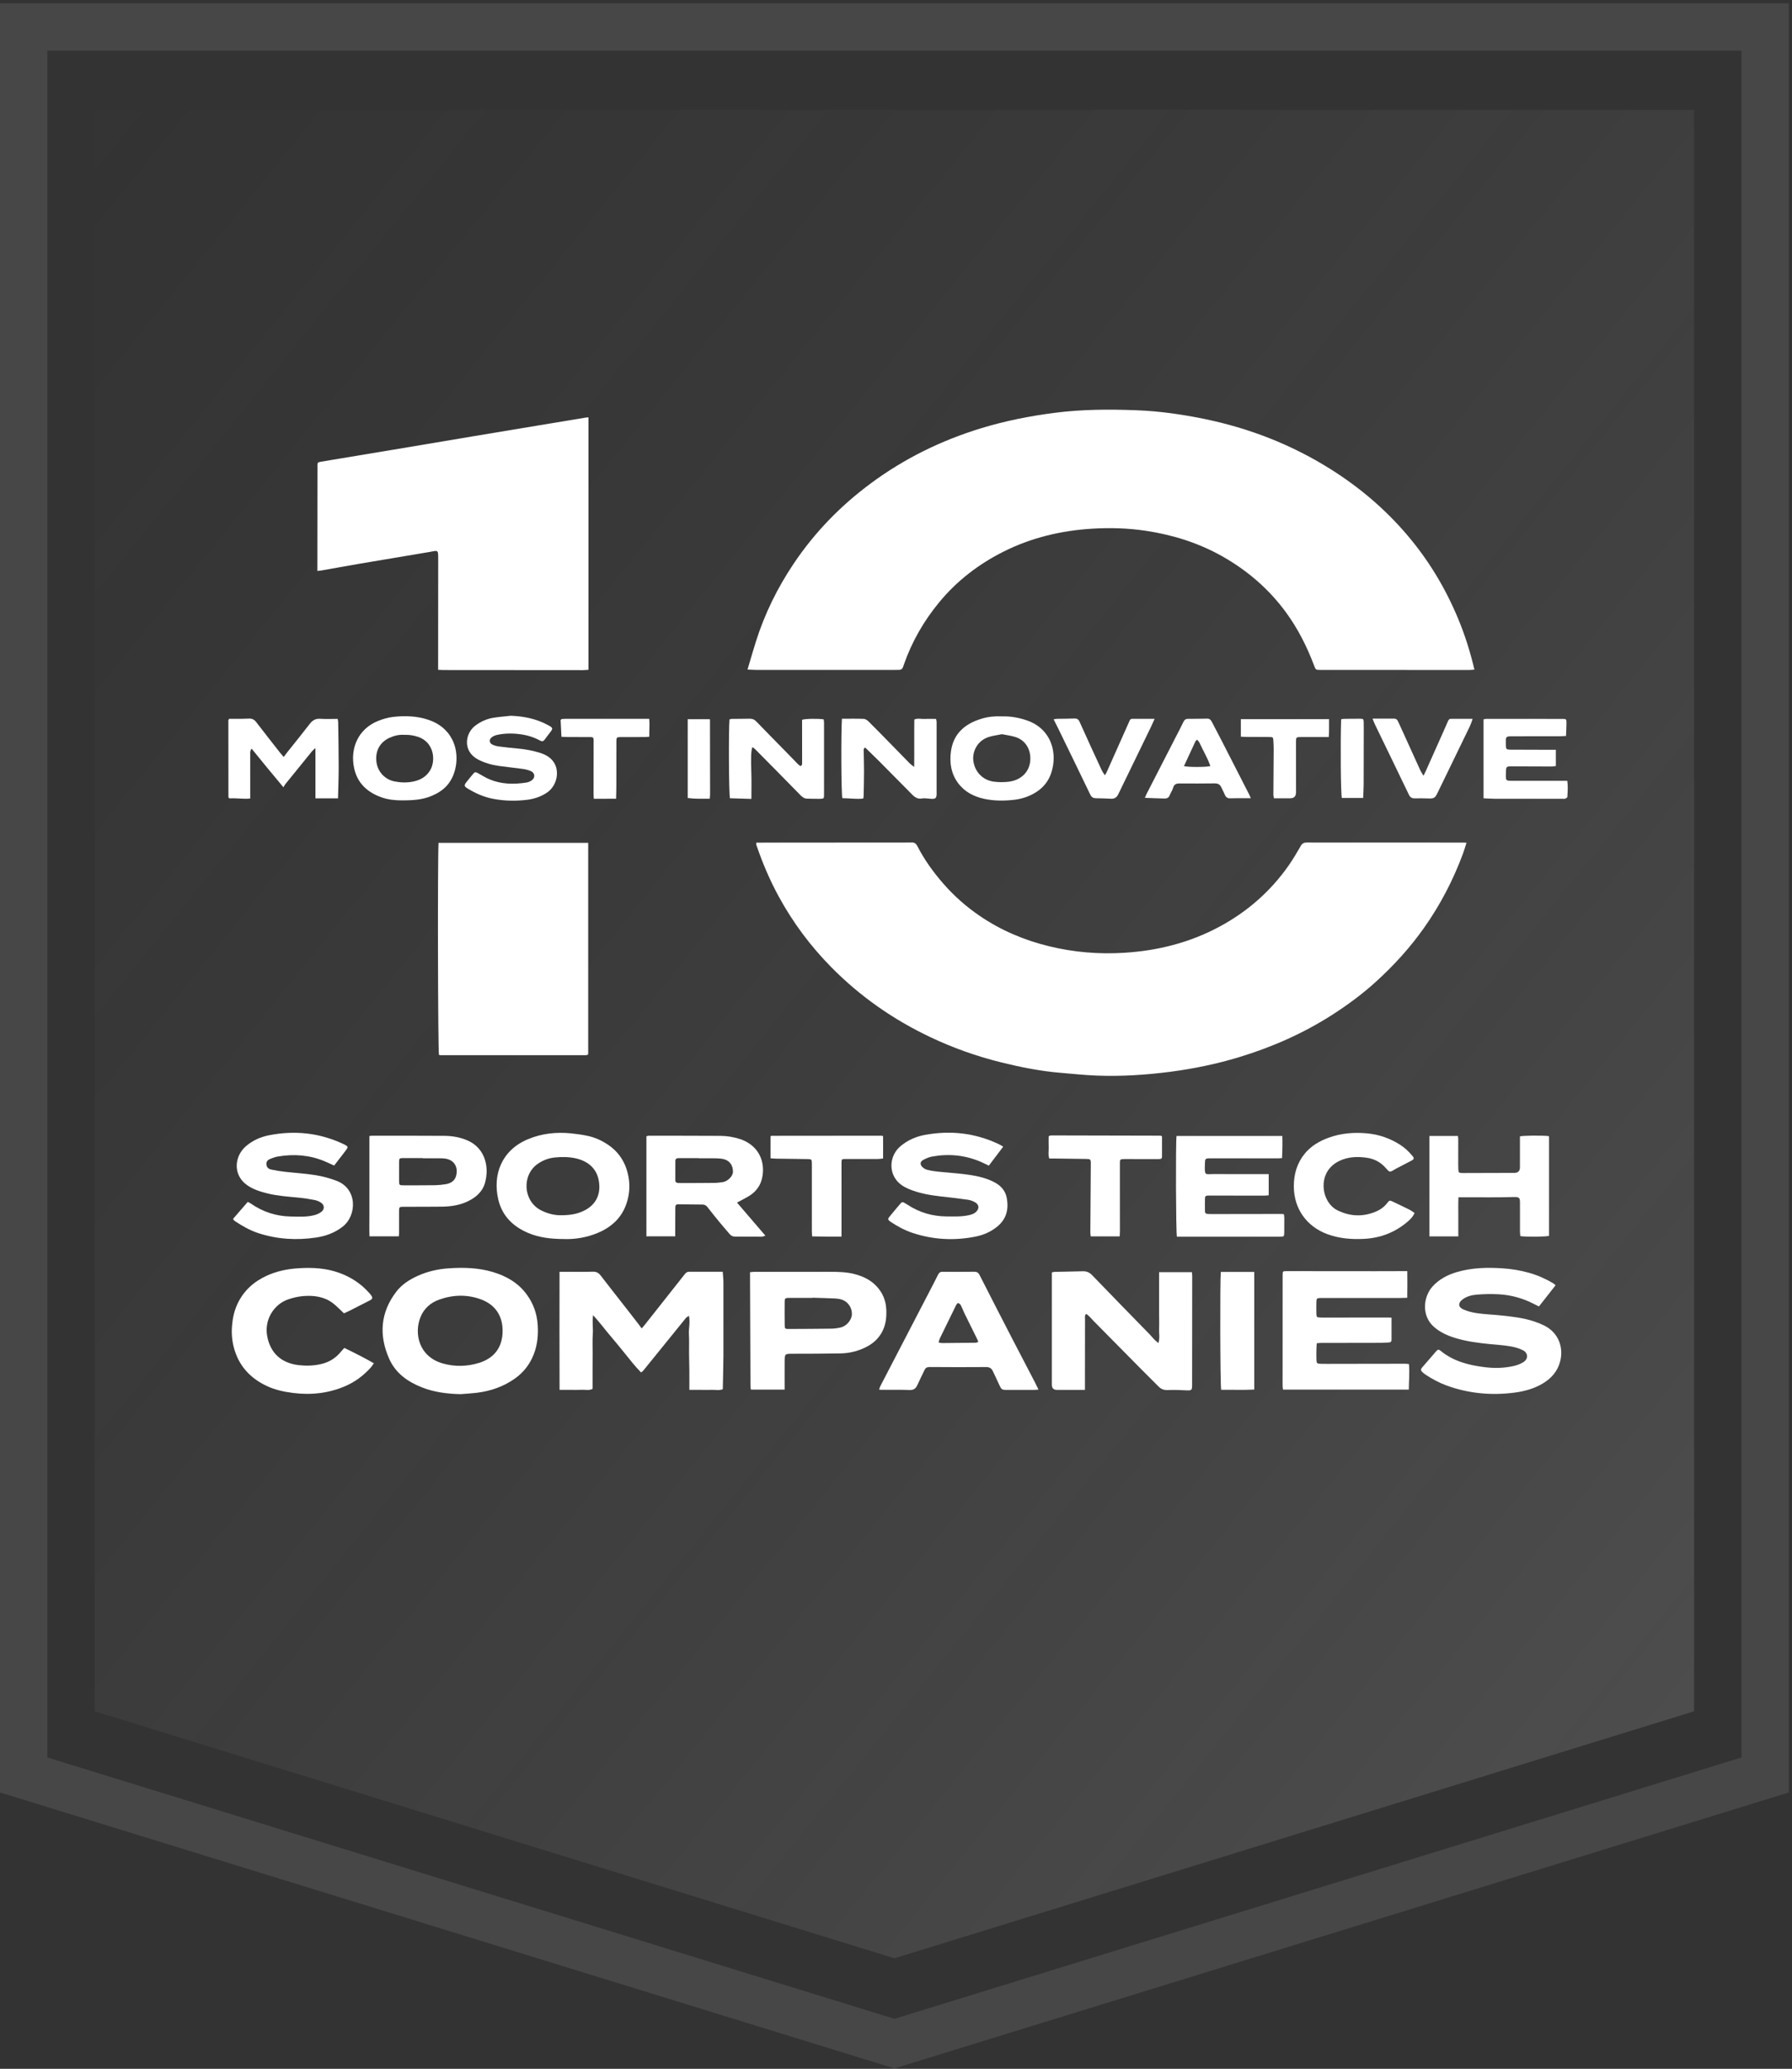 <svg width="175" height="202" viewBox="0 0 175 202" fill="none" xmlns="http://www.w3.org/2000/svg">
<rect x="0" y="0" width="175" height="202" fill="#333333" stroke="none"/>
<path opacity="0.1" d="M2.314 2.638H172.379V173.31L87.347 199.543L2.314 173.31V2.638Z" stroke="white" stroke-width="4.628"/>
<path opacity="0.2" d="M9.255 10.734H165.438V167.093L87.347 191.212L9.255 167.093V10.734Z" fill="url(#paint0_linear_2550_12543)"/>
<path d="M72.999 65.381C73.288 64.408 73.541 63.524 73.818 62.647C74.67 59.939 75.915 57.414 77.492 55.059C79.549 51.985 82.093 49.374 85.068 47.174C88.334 44.762 91.919 43.005 95.796 41.819C98.15 41.101 100.55 40.623 102.99 40.31C105.669 39.965 108.362 39.951 111.051 40.061C113.252 40.147 115.432 40.46 117.596 40.902C122.023 41.812 126.157 43.423 129.981 45.835C132.761 47.586 135.24 49.689 137.374 52.185C139.488 54.657 141.149 57.407 142.394 60.404C143.059 62.002 143.579 63.647 143.985 65.378C143.805 65.395 143.645 65.418 143.482 65.418C138.636 65.418 133.789 65.418 128.943 65.411C128.493 65.411 128.49 65.404 128.327 64.976C127.628 63.129 126.749 61.381 125.578 59.783C123.9 57.494 121.803 55.696 119.336 54.304C117.02 53.002 114.533 52.228 111.917 51.829C110.179 51.567 108.432 51.517 106.681 51.62C103.662 51.799 100.763 52.487 98.047 53.839C95.593 55.062 93.456 56.7 91.709 58.819C90.211 60.637 89.053 62.65 88.274 64.876C88.24 64.973 88.214 65.069 88.174 65.162C88.111 65.311 88.001 65.408 87.828 65.404C87.678 65.404 87.525 65.411 87.375 65.411C82.881 65.411 78.388 65.411 73.894 65.411C73.628 65.411 73.362 65.391 72.996 65.375L72.999 65.381Z" fill="white"/>
<path d="M73.854 82.276C73.974 82.276 74.074 82.276 74.171 82.276C79.034 82.276 83.897 82.269 88.76 82.266C88.826 82.266 88.896 82.272 88.963 82.266C89.266 82.229 89.449 82.346 89.595 82.631C90.281 83.967 91.156 85.176 92.145 86.306C93.18 87.489 94.352 88.522 95.647 89.409C97.721 90.828 100.004 91.798 102.444 92.392C104.864 92.984 107.324 93.187 109.803 93.03C113.065 92.828 116.174 92.044 119.07 90.492C121.8 89.027 124.07 87.04 125.847 84.505C126.28 83.887 126.659 83.233 127.039 82.578C127.179 82.339 127.345 82.266 127.608 82.266C132.724 82.272 137.84 82.269 142.956 82.272C143.02 82.272 143.086 82.282 143.213 82.289C143.086 82.678 142.986 83.04 142.853 83.392C141.895 85.967 140.633 88.386 139.042 90.632C137.674 92.559 136.093 94.296 134.345 95.878C133.037 97.064 131.616 98.114 130.128 99.071C127.292 100.891 124.243 102.24 121.024 103.217C118.817 103.888 116.564 104.353 114.277 104.652C111.887 104.961 109.49 105.114 107.081 105.021C105.922 104.978 104.767 104.852 103.612 104.755C101.632 104.593 99.688 104.204 97.76 103.729C95.371 103.137 93.061 102.317 90.837 101.26C87.232 99.552 84.007 97.3 81.204 94.462C79.16 92.396 77.436 90.087 76.045 87.532C75.159 85.904 74.44 84.209 73.848 82.455C73.838 82.425 73.851 82.389 73.861 82.279L73.854 82.276Z" fill="white"/>
<path d="M30.992 55.733C30.992 55.404 30.992 55.138 30.992 54.872C30.995 51.782 30.998 48.693 31.002 45.603C31.002 45.553 30.995 45.503 30.998 45.453C31.008 45.174 31.025 45.141 31.305 45.091C31.684 45.021 32.067 44.962 32.45 44.898C34.753 44.516 37.06 44.134 39.363 43.749C41.65 43.367 43.937 42.978 46.224 42.596C48.327 42.244 50.434 41.895 52.538 41.546C54.096 41.287 55.653 41.028 57.211 40.772C57.291 40.759 57.371 40.759 57.468 40.755V65.398C57.258 65.411 57.078 65.434 56.902 65.434C52.391 65.434 47.884 65.428 43.374 65.424C43.194 65.424 43.011 65.411 42.785 65.404C42.785 65.198 42.785 65.036 42.785 64.873C42.785 61.464 42.792 58.055 42.792 54.646C42.792 53.606 42.802 53.746 41.883 53.906C39.63 54.291 37.376 54.656 35.123 55.042C33.864 55.255 32.609 55.487 31.351 55.71C31.255 55.726 31.155 55.73 30.992 55.746V55.733Z" fill="white"/>
<path d="M42.825 82.299H57.441V102.931C57.408 102.961 57.398 102.974 57.384 102.984C57.371 102.994 57.358 103.004 57.341 103.008C57.275 103.018 57.208 103.031 57.141 103.031C52.431 103.031 47.718 103.031 43.008 103.031C42.962 103.031 42.911 103.011 42.868 103.001C42.765 102.599 42.728 84.163 42.825 82.296V82.299Z" fill="white"/>
<path d="M54.645 124.179C54.944 124.179 55.178 124.179 55.41 124.179C56.236 124.179 57.062 124.192 57.884 124.169C58.223 124.159 58.45 124.272 58.653 124.537C59.525 125.67 60.41 126.79 61.289 127.916C61.662 128.391 62.031 128.87 62.401 129.348C62.484 129.455 62.557 129.564 62.66 129.71C62.81 129.538 62.9 129.445 62.977 129.342C64.278 127.697 65.583 126.049 66.881 124.401C66.991 124.262 67.117 124.172 67.304 124.175C68.379 124.179 69.451 124.175 70.579 124.175C70.602 124.504 70.646 124.85 70.646 125.195C70.652 127.581 70.652 129.966 70.646 132.352C70.642 133.441 70.606 134.531 70.586 135.644C70.23 135.79 69.857 135.691 69.497 135.707C69.144 135.724 68.792 135.707 68.435 135.707C68.069 135.707 67.703 135.707 67.32 135.707C67.32 135.056 67.324 134.455 67.32 133.853C67.314 133.265 67.294 132.677 67.29 132.089C67.284 131.485 67.314 130.88 67.277 130.275C67.244 129.7 67.42 129.122 67.277 128.471C67.131 128.581 67.041 128.624 66.984 128.69C65.596 130.398 64.215 132.109 62.83 133.817C62.78 133.88 62.707 133.923 62.607 134.01C62.028 133.432 61.545 132.794 61.039 132.172C60.54 131.558 60.044 130.946 59.531 130.345C59.015 129.737 58.543 129.092 57.917 128.415C57.817 129.112 57.934 129.69 57.89 130.262C57.847 130.863 57.877 131.471 57.874 132.076C57.874 132.664 57.87 133.252 57.867 133.84C57.867 134.428 57.867 135.016 57.867 135.611C57.518 135.8 57.158 135.678 56.815 135.701C56.462 135.721 56.109 135.707 55.757 135.707C55.404 135.707 55.054 135.707 54.645 135.707C54.635 131.863 54.632 128.059 54.642 124.179H54.645Z" fill="white"/>
<path d="M45.009 136.129C43.7 136.1 42.419 135.947 41.201 135.465C39.813 134.917 38.631 134.079 38.012 132.687C36.983 130.375 37.143 128.142 38.718 126.099C39.247 125.415 39.979 124.949 40.768 124.587C41.743 124.142 42.768 123.91 43.834 123.84C45.285 123.743 46.726 123.783 48.131 124.202C49.449 124.597 50.604 125.255 51.433 126.388C52.085 127.275 52.441 128.275 52.511 129.375C52.575 130.355 52.485 131.312 52.122 132.242C51.739 133.229 51.113 134.023 50.255 134.624C49.163 135.392 47.928 135.82 46.61 135.987C46.077 136.053 45.541 136.08 45.005 136.126L45.009 136.129ZM49.083 129.96C49.09 128.491 48.37 127.401 47.002 126.886C45.644 126.375 44.263 126.411 42.905 126.89C42.066 127.185 41.414 127.75 41.071 128.587C40.408 130.206 40.908 132.481 43.261 133.136C44.419 133.458 45.588 133.435 46.743 133.086C48.271 132.624 49.076 131.548 49.083 129.96Z" fill="white"/>
<path d="M105.945 135.71C105.609 135.71 105.343 135.71 105.077 135.71C104.454 135.71 103.832 135.71 103.209 135.71C102.883 135.71 102.72 135.541 102.72 135.202C102.72 133.239 102.72 131.272 102.72 129.308C102.72 127.63 102.72 125.952 102.72 124.248C102.803 124.228 102.876 124.192 102.956 124.188C103.882 124.165 104.807 124.155 105.729 124.128C106.102 124.118 106.382 124.225 106.658 124.514C108.532 126.467 110.429 128.394 112.316 130.335C112.456 130.478 112.576 130.644 112.719 130.787C112.829 130.9 112.959 130.996 113.125 131.142C113.285 130.627 113.172 130.179 113.192 129.737C113.212 129.285 113.192 128.83 113.192 128.378C113.192 127.906 113.192 127.438 113.192 126.966C113.192 126.514 113.192 126.059 113.192 125.607C113.192 125.155 113.192 124.706 113.192 124.218H116.401C116.411 124.354 116.427 124.484 116.427 124.613C116.427 128.159 116.421 131.7 116.417 135.245C116.417 135.262 116.417 135.278 116.417 135.295C116.407 135.734 116.354 135.774 115.915 135.757C115.309 135.734 114.703 135.694 114.101 135.727C113.714 135.747 113.415 135.661 113.149 135.391C112.606 134.84 112.05 134.302 111.508 133.753C109.923 132.152 108.342 130.547 106.761 128.946C106.541 128.723 106.358 128.461 106.069 128.291C105.906 128.458 105.959 128.634 105.959 128.79C105.952 130.923 105.952 133.056 105.952 135.189C105.952 135.338 105.952 135.484 105.952 135.714L105.945 135.71Z" fill="white"/>
<path d="M135.893 128.661C135.893 129.415 135.893 130.119 135.893 130.82C135.893 130.986 135.816 131.069 135.653 131.079C135.4 131.093 135.151 131.116 134.898 131.116C132.927 131.122 130.96 131.122 128.989 131.126C128.873 131.126 128.76 131.142 128.59 131.156C128.577 131.365 128.56 131.558 128.557 131.754C128.55 132.073 128.547 132.392 128.557 132.711C128.57 133.129 128.597 133.159 129.033 133.166C129.452 133.176 129.875 133.169 130.294 133.169C132.601 133.169 134.908 133.162 137.211 133.159C137.324 133.159 137.441 133.176 137.59 133.189C137.674 134.023 137.584 134.837 137.577 135.684H125.295C125.281 135.558 125.255 135.445 125.255 135.332C125.255 131.72 125.255 128.109 125.258 124.494C125.258 124.125 125.271 124.115 125.667 124.115C128.547 124.115 131.423 124.122 134.302 124.122C135.227 124.122 136.153 124.119 137.078 124.115C137.174 124.115 137.274 124.115 137.431 124.115C137.447 124.989 137.434 125.83 137.427 126.717C137.168 126.727 136.951 126.737 136.738 126.737C134.232 126.737 131.722 126.737 129.216 126.737C129.116 126.737 129.013 126.73 128.913 126.737C128.613 126.753 128.56 126.797 128.553 127.096C128.543 127.481 128.543 127.87 128.553 128.255C128.567 128.614 128.583 128.624 128.926 128.644C129.109 128.654 129.296 128.651 129.482 128.651C131.502 128.651 133.523 128.647 135.54 128.644C135.64 128.644 135.736 128.651 135.883 128.657L135.893 128.661Z" fill="white"/>
<path d="M151.907 125.501C151.351 126.212 150.825 126.88 150.289 127.564C150.116 127.478 149.966 127.408 149.82 127.331C148.731 126.767 147.583 126.441 146.348 126.375C145.639 126.338 144.937 126.351 144.235 126.408C143.729 126.451 143.239 126.567 142.82 126.883C142.38 127.215 142.387 127.624 142.893 127.85C143.316 128.039 143.782 128.155 144.241 128.222C144.973 128.328 145.716 128.351 146.451 128.428C147.606 128.547 148.761 128.667 149.867 129.043C150.183 129.149 150.496 129.278 150.799 129.428C152.243 130.139 152.706 131.621 152.356 132.943C152.097 133.91 151.494 134.591 150.649 135.093C149.81 135.591 148.881 135.847 147.933 135.973C145.662 136.272 143.436 136.073 141.275 135.285C140.546 135.02 139.867 134.651 139.218 134.226C139.092 134.142 138.975 134.043 138.869 133.94C138.739 133.814 138.742 133.681 138.865 133.541C139.328 133.01 139.784 132.475 140.247 131.943C140.403 131.76 140.496 131.74 140.676 131.887C141.934 132.923 143.436 133.302 145.007 133.495C145.969 133.611 146.921 133.591 147.863 133.368C148.169 133.295 148.478 133.179 148.745 133.016C149.274 132.694 149.257 132.103 148.698 131.827C148.312 131.637 147.879 131.521 147.453 131.451C146.824 131.345 146.185 131.308 145.549 131.245C144.394 131.132 143.243 130.986 142.127 130.647C141.349 130.411 140.623 130.086 140.004 129.531C138.796 128.448 138.999 126.607 139.894 125.617C140.536 124.909 141.352 124.481 142.247 124.215C143.735 123.773 145.26 123.74 146.798 123.846C147.656 123.906 148.498 124.049 149.327 124.281C150.159 124.517 150.938 124.86 151.681 125.301C151.751 125.345 151.807 125.404 151.91 125.494L151.907 125.501Z" fill="white"/>
<path d="M76.624 135.684H73.328C73.312 135.564 73.292 135.468 73.288 135.375C73.272 131.763 73.258 128.152 73.245 124.54C73.245 124.444 73.245 124.344 73.245 124.221C73.408 124.205 73.538 124.185 73.668 124.185C76.141 124.185 78.614 124.182 81.091 124.182C81.9 124.182 82.708 124.202 83.494 124.414C84.269 124.623 84.978 124.952 85.548 125.537C86.187 126.192 86.516 126.976 86.553 127.886C86.586 128.67 86.5 129.424 86.1 130.122C85.774 130.694 85.318 131.122 84.746 131.441C83.92 131.896 83.028 132.129 82.089 132.149C80.541 132.179 78.994 132.179 77.446 132.182C76.634 132.182 76.627 132.175 76.624 133.006C76.617 133.876 76.624 134.75 76.624 135.687V135.684ZM79.343 126.713C79.343 126.713 79.343 126.727 79.343 126.73C78.568 126.73 77.795 126.723 77.02 126.73C76.68 126.733 76.63 126.78 76.627 127.109C76.62 127.863 76.62 128.62 76.63 129.378C76.637 129.747 76.66 129.767 77.05 129.763C78.431 129.757 79.809 129.753 81.191 129.733C81.49 129.73 81.796 129.684 82.089 129.617C82.678 129.484 83.174 128.886 83.194 128.325C83.214 127.693 82.808 127.089 82.206 126.896C81.999 126.83 81.78 126.796 81.563 126.786C80.824 126.753 80.085 126.733 79.343 126.71V126.713Z" fill="white"/>
<path d="M101.422 135.681C101.236 135.694 101.122 135.711 101.009 135.711C100.117 135.711 99.225 135.711 98.333 135.711C97.837 135.711 97.79 135.677 97.581 135.212C97.381 134.767 97.165 134.332 96.962 133.89C96.828 133.601 96.635 133.478 96.293 133.481C94.459 133.498 92.624 133.491 90.79 133.478C90.537 133.478 90.381 133.551 90.278 133.784C90.055 134.272 89.802 134.747 89.585 135.239C89.432 135.588 89.216 135.737 88.813 135.721C87.904 135.687 86.996 135.707 86.087 135.704C86.024 135.704 85.957 135.691 85.847 135.677C85.894 135.548 85.917 135.442 85.967 135.349C87.522 132.355 89.076 129.358 90.631 126.365C90.957 125.74 91.283 125.115 91.596 124.484C91.692 124.288 91.799 124.175 92.049 124.179C93.074 124.192 94.102 124.185 95.127 124.175C95.394 124.172 95.544 124.258 95.67 124.511C96.739 126.621 97.824 128.724 98.909 130.827C99.618 132.199 100.337 133.564 101.049 134.937C101.166 135.159 101.272 135.385 101.419 135.687L101.422 135.681ZM91.662 131.083C91.809 131.109 91.905 131.142 92.002 131.139C93.094 131.132 94.189 131.122 95.281 131.106C95.357 131.106 95.434 131.059 95.54 131.023C95.5 130.923 95.474 130.847 95.44 130.777C95.024 129.933 94.605 129.092 94.192 128.249C94.059 127.976 93.956 127.69 93.816 127.425C93.769 127.335 93.656 127.255 93.556 127.232C93.513 127.222 93.413 127.351 93.37 127.435C92.834 128.518 92.305 129.604 91.779 130.69C91.726 130.803 91.706 130.933 91.662 131.079V131.083Z" fill="white"/>
<path d="M33.591 128.235C33.179 127.856 32.849 127.494 32.46 127.208C31.618 126.594 30.629 126.471 29.624 126.55C29.128 126.59 28.625 126.707 28.152 126.869C26.688 127.371 25.812 128.916 26.089 130.438C26.392 132.112 27.463 133.089 29.158 133.292C29.887 133.378 30.599 133.358 31.311 133.199C32.114 133.023 32.776 132.624 33.292 131.986C33.385 131.87 33.492 131.76 33.625 131.614C34.59 132.079 35.542 132.557 36.511 133.112C36.394 133.275 36.311 133.418 36.201 133.538C35.512 134.292 34.723 134.9 33.781 135.315C32.133 136.039 30.423 136.232 28.648 136.013C27.74 135.9 26.858 135.714 26.029 135.318C24.654 134.664 23.619 133.684 23.056 132.245C22.707 131.355 22.58 130.428 22.657 129.478C22.717 128.723 22.87 127.986 23.2 127.291C23.812 126.002 24.811 125.119 26.095 124.54C27.057 124.108 28.076 123.903 29.124 123.836C30.492 123.746 31.847 123.813 33.152 124.291C34.264 124.7 35.226 125.321 36.015 126.202C36.095 126.288 36.171 126.378 36.241 126.474C36.421 126.723 36.384 126.836 36.105 126.979C35.446 127.311 34.79 127.654 34.131 127.986C33.954 128.075 33.768 128.152 33.595 128.232L33.591 128.235Z" fill="white"/>
<path d="M71.97 117.417C72.899 118.5 73.801 119.553 74.746 120.656C74.58 120.7 74.477 120.753 74.374 120.753C73.515 120.753 72.659 120.743 71.8 120.746C71.581 120.746 71.411 120.676 71.271 120.514C70.922 120.105 70.566 119.703 70.226 119.288C69.843 118.822 69.467 118.347 69.094 117.872C68.971 117.713 68.828 117.62 68.628 117.616C67.823 117.606 67.014 117.596 66.209 117.59C65.979 117.59 65.949 117.746 65.949 117.935C65.949 118.69 65.942 119.447 65.939 120.201C65.939 120.364 65.939 120.53 65.939 120.716H63.126V110.948C63.193 110.932 63.269 110.895 63.346 110.895C65.683 110.895 68.019 110.895 70.359 110.908C70.998 110.912 71.631 111.015 72.243 111.211C73.701 111.683 74.557 112.852 74.51 114.354C74.48 115.35 74.077 116.178 73.222 116.733C72.846 116.975 72.433 117.168 71.98 117.417H71.97ZM68.262 113.098V113.081C67.606 113.081 66.951 113.081 66.298 113.081C66.109 113.081 65.956 113.124 65.952 113.344C65.945 113.982 65.945 114.616 65.949 115.254C65.949 115.414 66.049 115.493 66.205 115.507C66.288 115.513 66.372 115.513 66.458 115.513C67.55 115.513 68.642 115.513 69.734 115.5C70.016 115.5 70.303 115.467 70.586 115.424C71.068 115.347 71.571 114.849 71.578 114.417C71.591 113.796 71.248 113.337 70.725 113.194C70.486 113.128 70.229 113.108 69.98 113.101C69.411 113.088 68.838 113.098 68.266 113.098H68.262Z" fill="white"/>
<path d="M55.177 120.982C53.836 120.982 52.691 120.853 51.602 120.398C50.108 119.77 49.036 118.73 48.66 117.118C48.097 114.703 48.973 112.308 51.566 111.231C52.914 110.67 54.325 110.52 55.767 110.663C56.316 110.719 56.868 110.796 57.408 110.912C58.103 111.062 58.749 111.354 59.342 111.749C60.547 112.55 61.202 113.696 61.409 115.115C61.532 115.962 61.435 116.793 61.152 117.594C60.676 118.942 59.698 119.82 58.403 120.371C57.318 120.833 56.179 121.006 55.177 120.986V120.982ZM54.795 118.657C55.743 118.66 56.512 118.514 57.218 118.115C58.12 117.603 58.563 116.789 58.529 115.783C58.469 114.102 57.381 113.367 56.236 113.105C55.557 112.952 54.868 112.949 54.179 113.019C53.583 113.078 53.037 113.284 52.541 113.62C50.93 114.72 51.077 117.258 52.807 118.162C53.477 118.51 54.189 118.673 54.801 118.657H54.795Z" fill="white"/>
<path d="M123.897 114.64V116.709C123.737 116.723 123.594 116.743 123.447 116.743C121.697 116.743 119.946 116.739 118.195 116.736C118.112 116.736 118.025 116.736 117.942 116.736C117.782 116.736 117.679 116.812 117.676 116.972C117.669 117.407 117.666 117.846 117.672 118.281C117.672 118.44 117.772 118.524 117.929 118.533C118.062 118.54 118.198 118.543 118.331 118.543C120.588 118.54 122.842 118.533 125.098 118.533C125.182 118.533 125.265 118.547 125.381 118.557C125.395 118.67 125.415 118.779 125.418 118.892C125.418 119.381 125.418 119.866 125.415 120.354C125.408 120.723 125.388 120.75 125.005 120.753C124.18 120.76 123.354 120.753 122.532 120.753C120.175 120.753 117.819 120.753 115.462 120.753C115.282 120.753 115.099 120.753 114.933 120.753C114.833 120.338 114.806 111.56 114.896 110.918H125.228C125.255 111.629 125.235 112.34 125.202 113.078C125.068 113.088 124.972 113.101 124.875 113.101C122.672 113.101 120.465 113.101 118.261 113.101C117.679 113.101 117.679 113.108 117.666 113.693C117.639 114.866 117.666 114.63 118.604 114.636C120.235 114.65 121.87 114.64 123.501 114.643C123.617 114.643 123.73 114.643 123.897 114.643V114.64Z" fill="white"/>
<path d="M97.967 111.965C97.481 112.61 97.028 113.204 96.565 113.816C96.293 113.686 96.043 113.557 95.78 113.444C94.235 112.776 92.631 112.63 90.987 112.935C90.697 112.989 90.411 113.125 90.148 113.264C89.878 113.407 89.825 113.663 90.025 113.896C90.148 114.038 90.334 114.165 90.517 114.211C90.874 114.308 91.24 114.364 91.609 114.401C92.428 114.49 93.25 114.537 94.069 114.636C95.138 114.766 96.199 114.942 97.165 115.467C97.76 115.793 98.177 116.271 98.306 116.929C98.529 118.042 98.3 119.029 97.371 119.78C96.755 120.278 96.043 120.587 95.281 120.74C93.197 121.162 91.133 121.052 89.109 120.381C88.337 120.125 87.631 119.736 86.959 119.288C86.703 119.115 86.683 119.025 86.862 118.803C87.222 118.358 87.591 117.926 87.961 117.487C88.061 117.367 88.181 117.348 88.317 117.444C88.4 117.504 88.493 117.544 88.577 117.6C89.758 118.387 91.06 118.77 92.478 118.776C93.184 118.776 93.893 118.809 94.588 118.657C94.851 118.6 95.111 118.527 95.314 118.334C95.64 118.029 95.633 117.643 95.251 117.411C95.028 117.274 94.758 117.178 94.498 117.142C93.633 117.015 92.764 116.919 91.895 116.823C90.824 116.703 89.765 116.52 88.763 116.102C88.294 115.906 87.861 115.643 87.542 115.234C86.766 114.244 86.932 112.773 87.928 111.925C88.623 111.334 89.439 110.975 90.328 110.812C92.794 110.36 95.181 110.616 97.468 111.683C97.627 111.759 97.78 111.852 97.967 111.959V111.965Z" fill="white"/>
<path d="M32.626 113.806C32.277 113.646 31.96 113.493 31.634 113.36C30.176 112.766 28.669 112.663 27.127 112.925C26.881 112.968 26.641 113.055 26.408 113.148C26.179 113.237 25.999 113.387 26.016 113.673C26.029 113.938 26.172 114.128 26.478 114.194C26.904 114.287 27.337 114.357 27.77 114.407C28.788 114.526 29.814 114.583 30.825 114.746C31.518 114.855 32.207 115.048 32.862 115.294C34.93 116.068 34.863 118.696 33.452 119.783C32.683 120.377 31.804 120.696 30.865 120.836C28.958 121.118 27.077 121.009 25.233 120.407C24.408 120.138 23.669 119.713 22.953 119.238C22.897 119.201 22.85 119.151 22.807 119.101C22.787 119.078 22.78 119.042 22.764 119.008C23.233 118.467 23.702 117.922 24.195 117.354C24.288 117.404 24.395 117.447 24.484 117.51C25.663 118.331 26.971 118.756 28.405 118.783C29.161 118.796 29.923 118.846 30.666 118.656C30.919 118.593 31.182 118.483 31.385 118.324C31.714 118.068 31.694 117.669 31.351 117.434C31.165 117.304 30.932 117.211 30.706 117.168C30.196 117.068 29.677 116.988 29.161 116.939C28.139 116.839 27.117 116.776 26.115 116.527C25.413 116.35 24.727 116.141 24.122 115.713C22.724 114.722 22.88 112.912 24.005 111.928C24.668 111.35 25.456 111.005 26.305 110.842C28.805 110.357 31.221 110.613 33.538 111.706C33.598 111.736 33.658 111.766 33.718 111.799C33.981 111.942 34.001 112.011 33.818 112.264C33.558 112.616 33.285 112.958 33.019 113.304C32.896 113.463 32.773 113.623 32.626 113.815V113.806Z" fill="white"/>
<path d="M139.588 110.915H142.377C142.387 111.025 142.407 111.134 142.407 111.247C142.407 112.071 142.407 112.892 142.404 113.716C142.404 113.865 142.404 114.018 142.414 114.168C142.437 114.503 142.457 114.52 142.813 114.537C142.863 114.537 142.913 114.537 142.963 114.537C144.577 114.533 146.195 114.527 147.809 114.523C147.843 114.523 147.876 114.523 147.909 114.523C148.258 114.514 148.432 114.332 148.432 113.975C148.432 112.968 148.432 111.965 148.432 110.955C148.748 110.879 150.452 110.855 151.215 110.925C151.228 110.935 151.241 110.948 151.251 110.958C151.261 110.972 151.274 110.985 151.274 111.001C151.274 114.224 151.274 117.447 151.274 120.67C150.902 120.766 149.164 120.786 148.472 120.696C148.458 120.563 148.438 120.421 148.435 120.274C148.432 119.434 148.435 118.593 148.435 117.756C148.435 117.64 148.435 117.52 148.435 117.404C148.428 117.015 148.405 116.862 147.879 116.879C146.365 116.925 144.85 116.902 143.336 116.905C143.053 116.905 142.766 116.905 142.427 116.905C142.397 117.573 142.414 118.208 142.414 118.839C142.414 119.457 142.414 120.075 142.414 120.72H139.594V110.912L139.588 110.915Z" fill="white"/>
<path d="M38.947 120.716H36.084C36.058 120.039 36.078 119.387 36.075 118.736C36.075 118.082 36.075 117.427 36.075 116.773C36.075 116.135 36.075 115.497 36.075 114.859C36.075 114.204 36.075 113.55 36.075 112.895C36.075 112.244 36.075 111.596 36.075 110.922C36.188 110.908 36.268 110.892 36.351 110.892C38.691 110.892 41.028 110.892 43.367 110.905C44.163 110.908 44.935 111.038 45.674 111.364C46.943 111.922 47.585 113.141 47.518 114.55C47.505 114.816 47.465 115.085 47.405 115.344C47.182 116.307 46.523 116.902 45.668 117.307C44.895 117.673 44.063 117.806 43.218 117.819C41.956 117.836 40.695 117.829 39.433 117.832C38.994 117.832 38.974 117.846 38.97 118.274C38.967 118.995 38.97 119.72 38.97 120.441C38.97 120.524 38.957 120.603 38.95 120.72L38.947 120.716ZM41.287 113.095C41.287 113.095 41.287 113.085 41.287 113.078C40.648 113.078 40.009 113.078 39.37 113.078C39 113.078 38.977 113.105 38.974 113.487C38.967 114.075 38.967 114.663 38.974 115.251C38.977 115.729 38.98 115.736 39.45 115.736C40.458 115.736 41.47 115.739 42.479 115.726C42.832 115.719 43.184 115.683 43.531 115.626C43.99 115.553 44.383 115.317 44.523 114.869C44.789 114.018 44.393 113.251 43.461 113.125C43.311 113.105 43.158 113.098 43.008 113.098C42.435 113.098 41.863 113.098 41.291 113.098L41.287 113.095Z" fill="white"/>
<path d="M138.143 118.434C137.957 118.856 137.68 119.105 137.397 119.341C136.199 120.344 134.804 120.876 133.247 120.962C132.012 121.032 130.797 120.936 129.622 120.504C127.588 119.753 126.353 118.002 126.35 115.833C126.35 114.656 126.653 113.583 127.408 112.653C128.024 111.899 128.83 111.427 129.722 111.098C130.94 110.65 132.201 110.543 133.496 110.663C134.678 110.773 135.753 111.148 136.748 111.789C137.208 112.085 137.59 112.454 137.937 112.869C138.12 113.088 138.1 113.185 137.837 113.327C137.511 113.504 137.181 113.666 136.855 113.839C136.559 113.995 136.256 114.141 135.969 114.321C135.79 114.434 135.66 114.417 135.53 114.268C135.464 114.191 135.394 114.118 135.327 114.045C134.831 113.477 134.205 113.145 133.46 113.042C132.667 112.932 131.875 112.939 131.12 113.218C128.906 114.032 128.943 116.318 129.792 117.471C130.005 117.76 130.258 118.002 130.58 118.162C131.825 118.783 133.094 118.839 134.378 118.295C134.818 118.108 135.191 117.833 135.483 117.447C135.683 117.188 135.73 117.191 136.036 117.338C136.565 117.593 137.098 117.843 137.624 118.105C137.8 118.192 137.957 118.318 138.146 118.441L138.143 118.434Z" fill="white"/>
<path d="M33.009 77.953H30.805V73.04C30.646 73.186 30.549 73.259 30.473 73.352C29.604 74.418 28.735 75.492 27.869 76.561C27.806 76.641 27.76 76.731 27.677 76.87C27.097 76.173 26.588 75.558 26.079 74.947C25.579 74.349 25.104 73.731 24.571 73.099C24.401 73.329 24.438 73.518 24.438 73.694C24.434 74.937 24.438 76.179 24.438 77.422C24.438 77.588 24.438 77.754 24.438 77.97C23.725 78.04 23.046 77.907 22.401 77.957C22.354 77.907 22.344 77.894 22.334 77.88C22.324 77.867 22.307 77.854 22.307 77.841C22.307 75.339 22.301 72.837 22.301 70.332C22.301 70.302 22.327 70.272 22.371 70.189C22.524 70.189 22.703 70.189 22.883 70.189C23.356 70.186 23.825 70.192 24.298 70.166C24.617 70.146 24.834 70.262 25.027 70.514C25.793 71.514 26.575 72.505 27.35 73.495C27.45 73.624 27.563 73.744 27.706 73.91C27.856 73.711 27.973 73.555 28.093 73.402C28.815 72.495 29.547 71.594 30.253 70.677C30.522 70.328 30.819 70.152 31.278 70.182C31.831 70.222 32.386 70.192 32.972 70.192C32.992 70.299 33.026 70.408 33.026 70.518C33.045 71.98 33.075 73.438 33.075 74.9C33.075 75.907 33.032 76.91 33.009 77.957V77.953Z" fill="white"/>
<path d="M82.219 70.179C82.948 70.179 83.654 70.162 84.356 70.192C84.516 70.199 84.699 70.325 84.822 70.448C85.468 71.086 86.1 71.737 86.736 72.385C87.442 73.106 88.144 73.83 88.85 74.548C88.95 74.651 89.076 74.728 89.276 74.887C89.296 73.276 89.266 71.77 89.289 70.252C89.635 70.106 89.991 70.219 90.334 70.199C90.684 70.179 91.037 70.196 91.413 70.196C91.433 70.302 91.466 70.395 91.466 70.491C91.466 72.811 91.466 75.126 91.466 77.445C91.466 77.512 91.473 77.582 91.463 77.648C91.426 77.917 91.343 77.997 91.07 78.003C90.953 78.003 90.837 77.987 90.717 77.98C90.501 77.97 90.274 77.92 90.065 77.96C89.645 78.047 89.356 77.864 89.083 77.588C88.021 76.512 86.959 75.435 85.891 74.362C85.431 73.9 84.959 73.452 84.486 72.99C84.299 73.09 84.346 73.272 84.349 73.428C84.356 74.05 84.379 74.668 84.379 75.289C84.379 76.11 84.356 76.934 84.339 77.754C84.339 77.817 84.316 77.88 84.299 77.974C83.607 78.047 82.928 77.937 82.259 77.937C82.153 77.515 82.123 71.688 82.219 70.186V70.179Z" fill="white"/>
<path d="M73.478 72.953C73.338 73.246 73.322 74.146 73.372 75.442C73.402 76.275 73.378 77.113 73.378 78.007C72.636 77.983 71.954 77.963 71.285 77.943C71.175 77.538 71.145 71.272 71.241 70.245C71.311 70.229 71.388 70.192 71.468 70.192C72.04 70.186 72.609 70.192 73.182 70.176C73.452 70.169 73.661 70.239 73.854 70.441C74.763 71.385 75.685 72.319 76.604 73.255C77.04 73.701 77.469 74.146 77.905 74.591C77.985 74.671 78.082 74.737 78.162 74.804C78.368 74.711 78.331 74.564 78.331 74.408C78.325 73.033 78.328 71.657 78.328 70.282C78.631 70.176 79.806 70.149 80.435 70.239C80.448 70.345 80.472 70.455 80.472 70.568C80.472 72.92 80.472 75.269 80.472 77.621C80.472 77.963 80.442 77.993 80.096 77.997C79.659 78 79.223 77.997 78.787 77.98C78.518 77.97 78.328 77.804 78.145 77.618C77.383 76.837 76.617 76.056 75.848 75.279C75.139 74.561 74.43 73.844 73.721 73.129C73.655 73.063 73.565 73.016 73.485 72.956L73.478 72.953Z" fill="white"/>
<path d="M82.176 120.746C81.197 120.746 80.275 120.75 79.31 120.723C79.3 120.514 79.283 120.351 79.283 120.191C79.283 118.058 79.283 115.925 79.283 113.792C79.283 113.743 79.283 113.693 79.283 113.643C79.277 113.194 79.267 113.181 78.837 113.174C77.812 113.158 76.787 113.148 75.762 113.131C75.599 113.131 75.435 113.111 75.246 113.098V110.962C75.246 110.962 75.266 110.942 75.279 110.932C75.292 110.922 75.306 110.905 75.319 110.902C78.904 110.899 82.485 110.895 86.07 110.892C86.117 110.892 86.163 110.915 86.24 110.935V113.118C86.034 113.138 85.857 113.168 85.677 113.168C84.652 113.171 83.627 113.168 82.602 113.168C82.189 113.168 82.179 113.168 82.179 113.58C82.179 115.763 82.179 117.945 82.179 120.132C82.179 120.314 82.179 120.497 82.179 120.75L82.176 120.746Z" fill="white"/>
<path d="M97.824 69.95C98.669 69.92 99.505 70.07 100.323 70.355C102.264 71.033 103.113 72.811 102.85 74.658C102.683 75.831 102.148 76.748 101.142 77.372C100.49 77.778 99.774 78.013 99.009 78.097C98.05 78.203 97.091 78.206 96.149 78.007C95.118 77.791 94.212 77.332 93.566 76.465C92.884 75.552 92.718 74.502 92.861 73.402C93.09 71.628 94.232 70.668 95.853 70.176C96.486 69.983 97.138 69.917 97.824 69.943V69.95ZM97.854 71.688C97.414 71.777 96.978 71.827 96.569 71.957C95.371 72.335 94.961 73.462 95.048 74.243C95.171 75.372 96 76.203 97.101 76.329C97.571 76.382 98.037 76.385 98.506 76.329C99.841 76.163 100.69 75.206 100.616 73.907C100.563 72.987 100.034 72.229 99.138 71.957C98.726 71.83 98.29 71.777 97.854 71.688Z" fill="white"/>
<path d="M39.19 78.15C38.678 78.146 37.909 78.103 37.173 77.824C35.825 77.319 34.883 76.432 34.58 74.99C34.167 73.023 35.009 71.159 36.923 70.392C37.386 70.206 37.882 70.059 38.375 70.003C39.533 69.87 40.691 69.903 41.813 70.275C42.842 70.618 43.651 71.222 44.16 72.206C44.875 73.588 44.666 75.551 43.654 76.694C43.234 77.169 42.702 77.485 42.123 77.724C41.267 78.08 40.368 78.159 39.19 78.146V78.15ZM39.486 71.754C39.007 71.711 38.521 71.824 38.052 72.033C37.11 72.458 36.637 73.309 36.757 74.362C36.867 75.339 37.576 76.113 38.541 76.302C39.157 76.422 39.776 76.439 40.395 76.302C41.077 76.153 41.64 75.831 42.01 75.206C42.572 74.252 42.392 72.491 40.858 71.96C40.422 71.81 39.982 71.731 39.486 71.751V71.754Z" fill="white"/>
<path d="M113.478 110.965C113.478 111.606 113.478 112.274 113.478 112.942C113.478 113.194 113.285 113.174 113.115 113.174C112.326 113.174 111.534 113.174 110.745 113.174C110.409 113.174 110.073 113.164 109.737 113.174C109.397 113.184 109.364 113.221 109.364 113.56C109.361 114.314 109.364 115.071 109.364 115.826C109.364 117.271 109.367 118.713 109.367 120.158C109.367 120.338 109.354 120.517 109.344 120.72H106.515C106.501 120.57 106.478 120.441 106.478 120.314C106.495 118.082 106.515 115.849 106.525 113.616C106.525 113.191 106.491 113.168 106.059 113.161C105.083 113.144 104.108 113.134 103.133 113.121C102.916 113.121 102.697 113.121 102.47 113.121C102.334 112.736 102.427 112.367 102.41 112.005C102.394 111.656 102.407 111.304 102.407 110.975C102.44 110.938 102.45 110.925 102.464 110.915C102.477 110.905 102.49 110.892 102.504 110.889C102.57 110.879 102.637 110.865 102.703 110.865C106.252 110.872 109.8 110.879 113.348 110.889C113.375 110.889 113.405 110.918 113.475 110.958L113.478 110.965Z" fill="white"/>
<path d="M144.877 70.235C144.99 70.219 145.087 70.189 145.18 70.189C147.653 70.189 150.126 70.192 152.599 70.195C152.942 70.195 152.979 70.225 152.975 70.567C152.975 70.983 152.949 71.398 152.932 71.86C152.699 71.873 152.519 71.89 152.34 71.89C150.808 71.89 149.277 71.89 147.746 71.893C147.044 71.893 147.044 71.897 147.054 72.594C147.054 72.661 147.054 72.73 147.054 72.797C147.074 73.146 147.114 73.196 147.48 73.199C148.455 73.209 149.43 73.206 150.409 73.209C150.908 73.209 151.411 73.209 151.94 73.209V74.794C151.8 74.81 151.674 74.84 151.547 74.84C150.219 74.84 148.888 74.827 147.56 74.827C147.124 74.827 147.08 74.873 147.067 75.325C147.04 76.322 146.977 76.236 147.936 76.239C149.5 76.246 151.065 76.239 152.633 76.239C152.766 76.239 152.896 76.239 153.055 76.239C153.135 76.784 153.089 77.299 153.062 77.81C153.059 77.874 152.939 77.95 152.859 77.983C152.786 78.013 152.692 77.993 152.609 77.993C150.406 77.993 148.202 77.993 145.999 77.993C145.632 77.993 145.266 77.963 144.877 77.947V70.235Z" fill="white"/>
<path d="M49.835 69.886C51.12 69.93 52.345 70.169 53.483 70.783C53.543 70.817 53.603 70.843 53.66 70.88C53.976 71.066 53.996 71.142 53.789 71.425C53.59 71.694 53.377 71.953 53.18 72.225C53.057 72.395 52.927 72.408 52.748 72.312C52.182 72.006 51.572 71.803 50.937 71.71C50.135 71.591 49.326 71.584 48.53 71.76C48.354 71.8 48.174 71.876 48.031 71.983C47.735 72.202 47.765 72.548 48.094 72.707C48.287 72.8 48.507 72.857 48.72 72.886C49.336 72.966 49.955 73.036 50.574 73.089C51.313 73.152 52.038 73.295 52.744 73.511C53.03 73.597 53.313 73.73 53.56 73.897C54.831 74.77 54.522 76.604 53.47 77.352C52.864 77.781 52.182 78.006 51.456 78.096C50.348 78.232 49.239 78.206 48.144 77.996C47.245 77.824 46.416 77.455 45.638 76.973C45.328 76.78 45.308 76.674 45.544 76.372C45.751 76.106 45.967 75.85 46.18 75.591C46.363 75.368 46.433 75.358 46.689 75.501C47.059 75.701 47.415 75.933 47.798 76.093C48.966 76.584 50.184 76.601 51.416 76.408C51.593 76.382 51.776 76.299 51.922 76.196C52.298 75.94 52.248 75.455 51.822 75.282C51.593 75.189 51.343 75.123 51.096 75.086C50.314 74.976 49.529 74.9 48.746 74.79C48.028 74.691 47.335 74.498 46.686 74.159C45.168 73.362 45.405 71.627 46.403 70.863C46.922 70.468 47.502 70.202 48.137 70.092C48.7 69.996 49.269 69.956 49.835 69.893V69.886Z" fill="white"/>
<path d="M122.142 77.937C121.863 77.937 121.663 77.937 121.467 77.937C121.031 77.937 120.591 77.933 120.155 77.95C119.882 77.96 119.716 77.854 119.613 77.601C119.513 77.352 119.376 77.119 119.267 76.874C119.14 76.591 118.934 76.488 118.627 76.492C117.482 76.505 116.341 76.508 115.196 76.498C114.869 76.498 114.656 76.578 114.56 76.927C114.49 77.183 114.32 77.405 114.224 77.658C114.137 77.884 113.964 77.973 113.754 77.97C113.119 77.96 112.486 77.927 111.807 77.903C111.874 77.747 111.92 77.614 111.987 77.488C112.942 75.621 113.901 73.757 114.859 71.89C115.096 71.428 115.342 70.97 115.562 70.498C115.662 70.285 115.798 70.186 116.024 70.186C116.647 70.186 117.269 70.186 117.892 70.169C118.138 70.162 118.255 70.308 118.351 70.495C118.684 71.132 119.02 71.774 119.35 72.415C120.238 74.146 121.124 75.88 122.009 77.614C122.046 77.688 122.076 77.764 122.149 77.937H122.142ZM116.903 72.219C116.823 72.302 116.763 72.342 116.737 72.398C116.364 73.196 115.994 73.996 115.622 74.804C116.021 74.913 117.755 74.913 118.198 74.804C117.935 74.006 117.486 73.299 117.15 72.541C117.1 72.431 117 72.342 116.903 72.222V72.219Z" fill="white"/>
<path d="M119.22 124.192H122.485V135.678C121.387 135.738 120.318 135.688 119.257 135.701C119.157 135.309 119.133 125.049 119.22 124.189V124.192Z" fill="white"/>
<path d="M102.89 70.239C103.03 70.215 103.123 70.189 103.216 70.186C103.788 70.176 104.361 70.182 104.93 70.156C105.193 70.146 105.33 70.255 105.429 70.478C105.792 71.289 106.158 72.099 106.528 72.907C106.877 73.671 107.227 74.432 107.583 75.189C107.656 75.349 107.766 75.492 107.893 75.698C107.983 75.548 108.042 75.472 108.079 75.385C108.811 73.747 109.544 72.109 110.269 70.468C110.333 70.322 110.376 70.186 110.569 70.186C111.271 70.186 111.974 70.186 112.756 70.186C112.626 70.471 112.533 70.697 112.426 70.92C111.388 73.063 110.349 75.202 109.307 77.345C109.257 77.452 109.207 77.558 109.148 77.658C109.004 77.894 108.795 78.003 108.515 77.99C108.029 77.967 107.543 77.947 107.057 77.943C106.778 77.943 106.604 77.86 106.471 77.585C105.406 75.362 104.321 73.149 103.243 70.93C103.136 70.707 103.02 70.491 102.89 70.232V70.239Z" fill="white"/>
<path d="M134.032 70.169C134.818 70.169 135.487 70.169 136.156 70.169C136.329 70.169 136.439 70.255 136.509 70.404C136.615 70.634 136.725 70.86 136.828 71.089C137.454 72.464 138.073 73.843 138.702 75.215C138.776 75.378 138.882 75.524 139.012 75.744C139.098 75.571 139.152 75.475 139.198 75.375C139.644 74.378 140.087 73.381 140.533 72.385C140.819 71.74 141.112 71.099 141.388 70.451C141.455 70.298 141.518 70.185 141.705 70.185C142.39 70.185 143.079 70.185 143.805 70.185C143.655 70.747 143.392 71.212 143.166 71.687C142.534 73.003 141.891 74.312 141.255 75.627C140.956 76.245 140.656 76.863 140.353 77.481C140.144 77.913 140.007 77.983 139.521 77.963C139.068 77.947 138.612 77.943 138.16 77.953C137.87 77.96 137.71 77.85 137.581 77.581C136.492 75.308 135.387 73.046 134.292 70.78C134.212 70.617 134.152 70.448 134.036 70.169H134.032Z" fill="white"/>
<path d="M54.828 71.933C54.798 71.352 54.771 70.807 54.748 70.305C54.808 70.249 54.818 70.235 54.831 70.225C54.845 70.215 54.861 70.205 54.875 70.205C54.974 70.199 55.074 70.189 55.174 70.189C57.897 70.189 60.62 70.189 63.396 70.189C63.466 70.773 63.389 71.335 63.409 71.933C63.253 71.946 63.126 71.966 62.996 71.966C62.204 71.97 61.415 71.966 60.623 71.97C60.227 71.97 60.194 71.999 60.194 72.401C60.19 73.847 60.194 75.289 60.19 76.734C60.19 77.133 60.174 77.531 60.164 77.987C59.421 78 58.726 77.987 57.987 77.993C57.977 77.774 57.964 77.594 57.964 77.415C57.964 75.82 57.967 74.225 57.97 72.631C57.97 72.597 57.97 72.564 57.97 72.531C57.98 71.926 57.967 71.97 57.431 71.97C56.759 71.97 56.086 71.97 55.414 71.963C55.234 71.963 55.051 71.95 54.825 71.94L54.828 71.933Z" fill="white"/>
<path d="M121.177 71.93V70.219H129.792C129.778 70.797 129.815 71.358 129.762 71.966C129.535 71.966 129.356 71.966 129.176 71.966C128.47 71.966 127.764 71.966 127.059 71.966C126.57 71.966 126.563 71.973 126.563 72.481C126.563 74.109 126.563 75.737 126.566 77.365C126.566 77.751 126.373 77.944 125.987 77.947C125.468 77.947 124.952 77.947 124.413 77.947C124.386 77.817 124.353 77.724 124.353 77.631C124.359 76.123 124.376 74.611 124.383 73.103C124.383 72.833 124.366 72.568 124.349 72.299C124.333 71.993 124.309 71.966 123.983 71.963C123.244 71.956 122.505 71.956 121.763 71.953C121.583 71.953 121.404 71.94 121.174 71.93H121.177Z" fill="white"/>
<path d="M69.314 77.99C68.575 77.99 67.879 78.016 67.16 77.92V70.222H69.291C69.291 70.222 69.294 70.222 69.307 70.235C69.317 70.248 69.334 70.262 69.334 70.275C69.337 72.704 69.341 75.136 69.344 77.564C69.344 77.681 69.327 77.797 69.314 77.99Z" fill="white"/>
<path d="M133.12 77.916H131.04C130.933 77.458 130.893 72.68 130.97 70.238C131.043 70.222 131.123 70.192 131.2 70.192C131.739 70.182 132.275 70.175 132.814 70.179C133.137 70.179 133.163 70.205 133.173 70.514C133.18 70.717 133.183 70.916 133.18 71.119C133.18 72.946 133.18 74.777 133.17 76.604C133.17 77.033 133.137 77.465 133.12 77.916Z" fill="white"/>
<defs>
<linearGradient id="paint0_linear_2550_12543" x1="192.047" y1="191.212" x2="-13.883" y2="24.617" gradientUnits="userSpaceOnUse">
<stop stop-color="#D9D9D9"/>
<stop offset="1" stop-color="#737373" stop-opacity="0"/>
</linearGradient>
</defs>
</svg>
